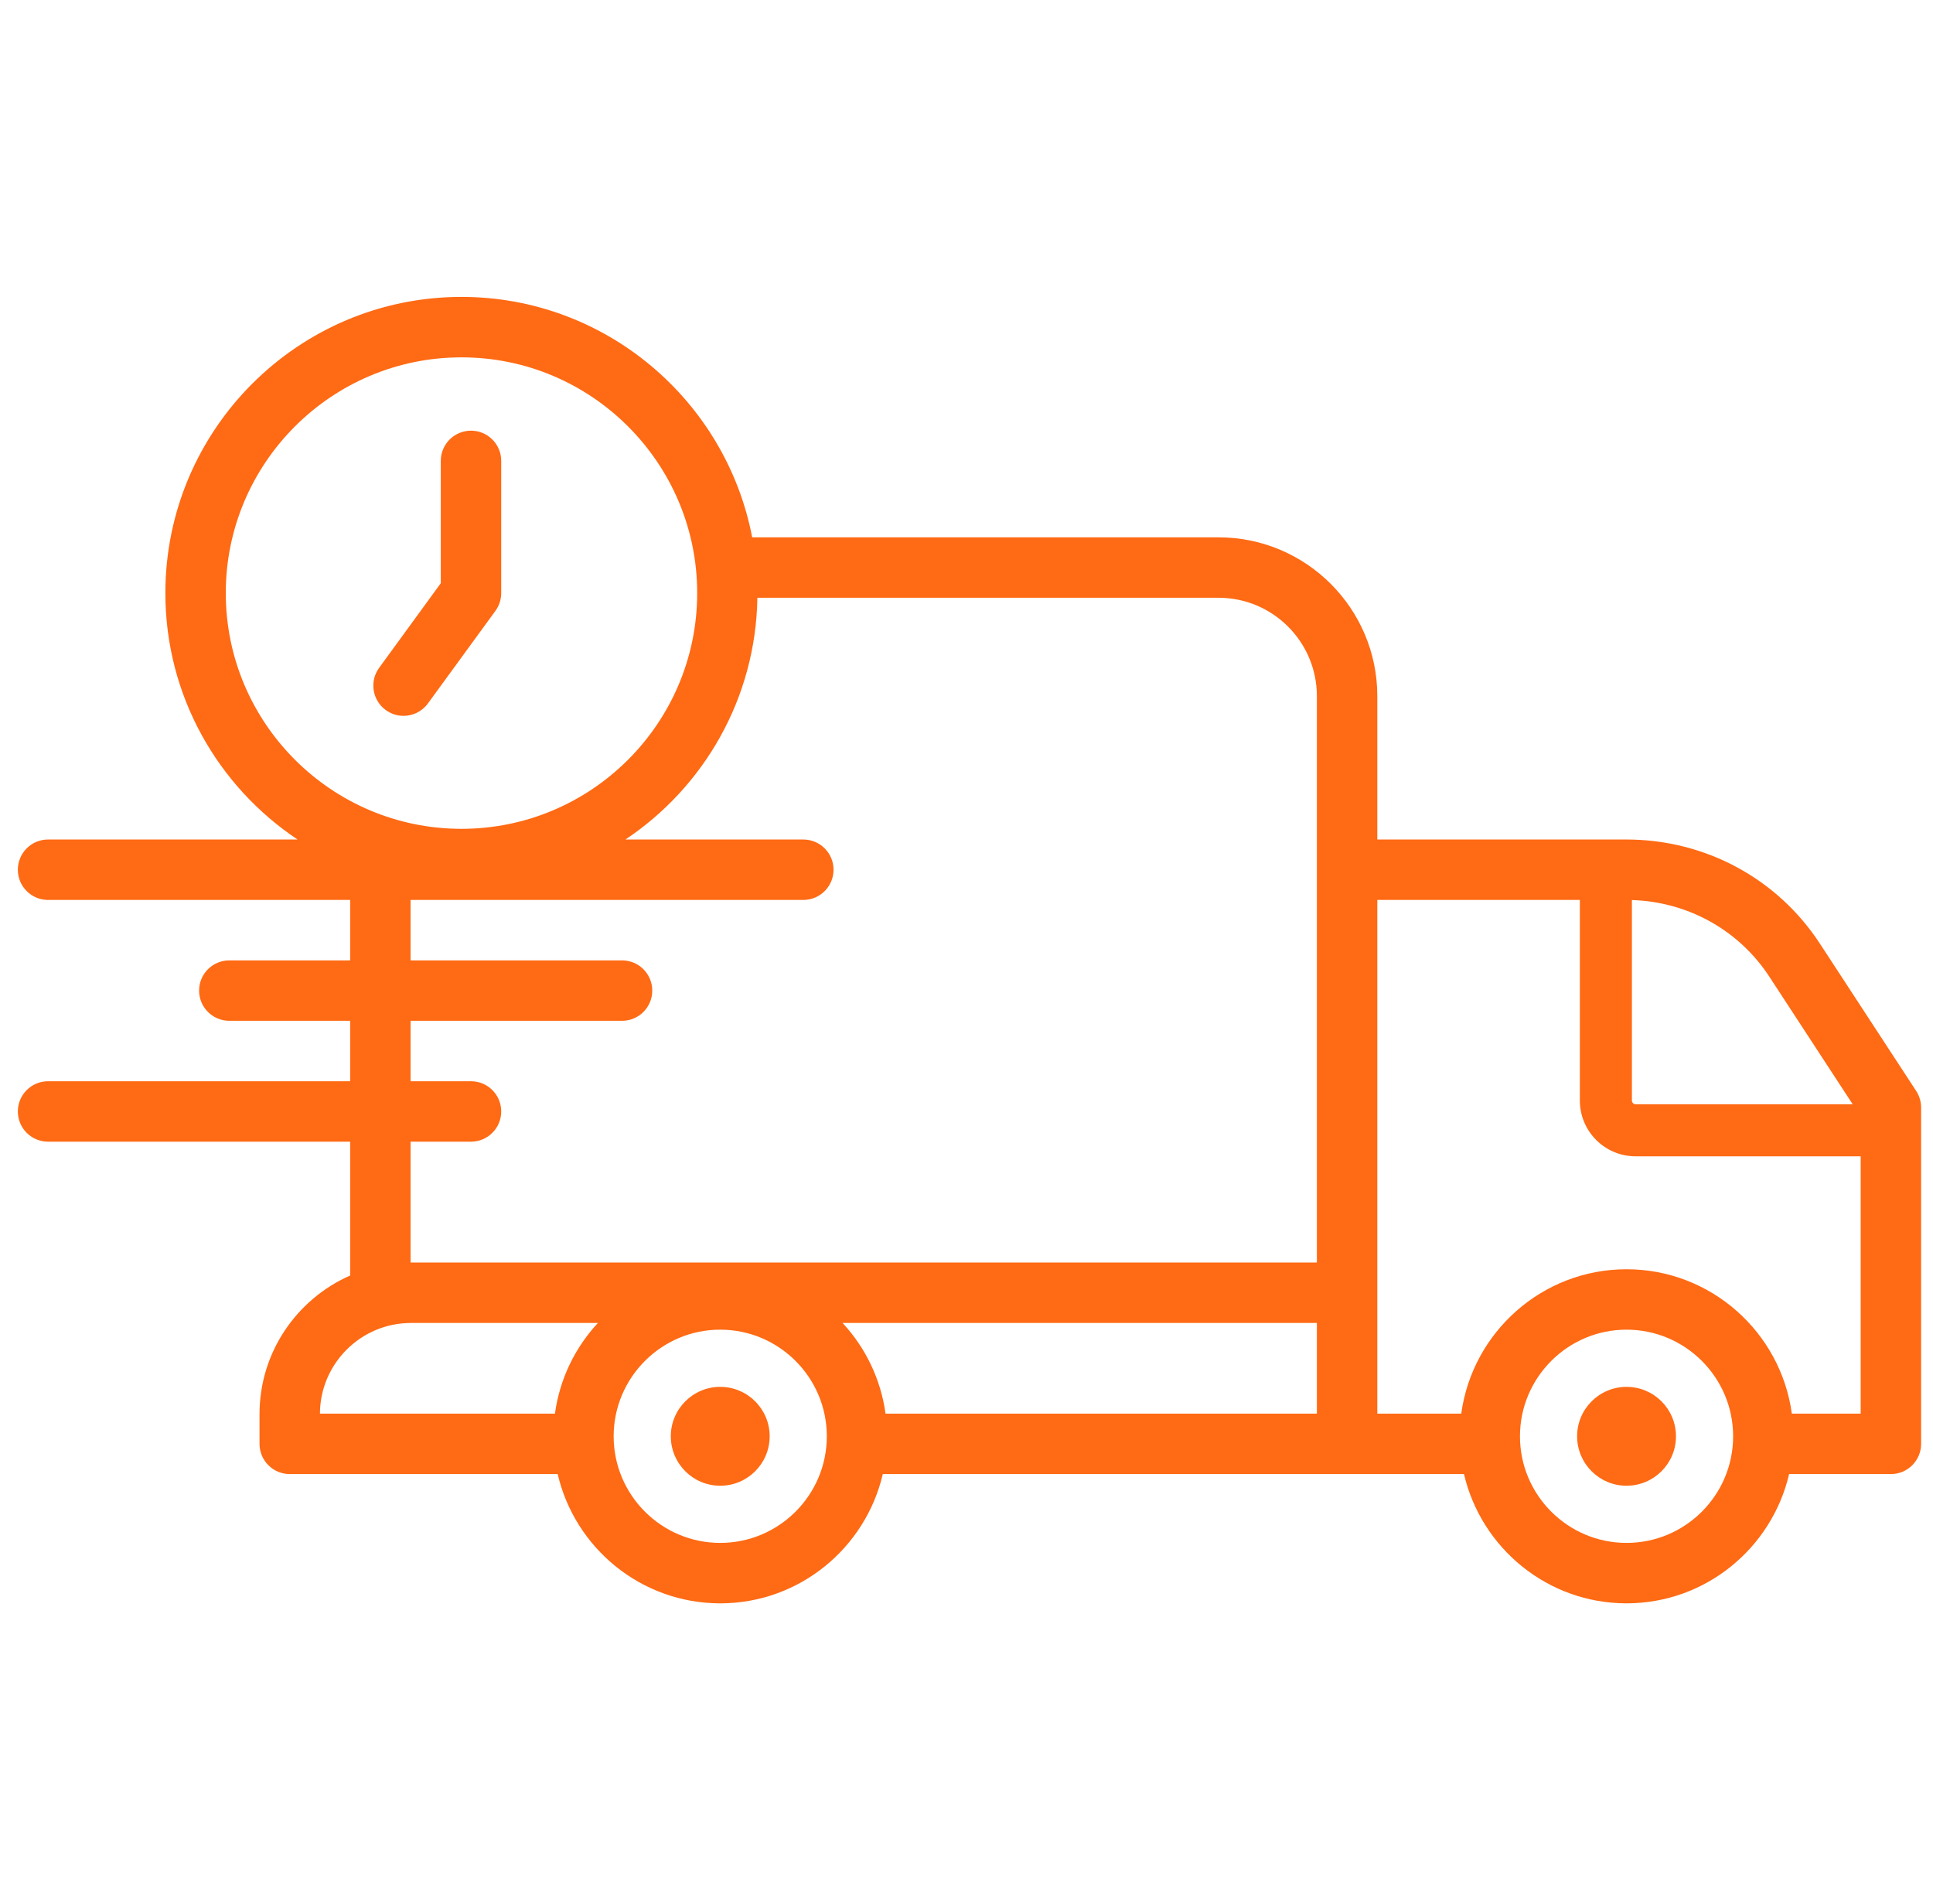 <svg width="65" height="64" viewBox="0 0 65 64" fill="none" xmlns="http://www.w3.org/2000/svg">
<g clip-path="url(#clip0)">
<path d="M56.357 48.288C56.357 49.206 55.613 49.95 54.695 49.95C53.777 49.95 53.033 49.206 53.033 48.288C53.033 47.37 53.777 46.626 54.695 46.626C55.613 46.626 56.357 47.37 56.357 48.288Z" fill="#FF6A14"/>
<path d="M25.881 48.288C25.881 49.206 25.137 49.95 24.219 49.95C23.301 49.95 22.557 49.206 22.557 48.288C22.557 47.37 23.301 46.626 24.219 46.626C25.137 46.626 25.881 47.37 25.881 48.288Z" fill="#FF6A14"/>
<path d="M16.854 19.939V15.495C16.854 14.933 16.399 14.479 15.838 14.479C15.277 14.479 14.822 14.933 14.822 15.495V19.608L12.749 22.452C12.418 22.906 12.518 23.541 12.971 23.871C13.152 24.003 13.362 24.067 13.569 24.067C13.882 24.067 14.192 23.922 14.39 23.649L16.659 20.538C16.785 20.364 16.854 20.155 16.854 19.939Z" fill="#FF6A14"/>
<path fill-rule="evenodd" clip-rule="evenodd" d="M61.195 31.722L64.435 36.679C64.542 36.843 64.6 37.037 64.6 37.234V48.542C64.6 49.103 64.146 49.558 63.584 49.558H60.161C59.583 52.043 57.354 53.904 54.695 53.904C52.036 53.904 49.808 52.043 49.229 49.558H29.685C29.107 52.043 26.879 53.904 24.219 53.904C21.559 53.904 19.331 52.043 18.753 49.558H9.743C9.182 49.558 8.727 49.103 8.727 48.542V47.539C8.727 45.459 9.984 43.672 11.775 42.882V38.383H1.616C1.055 38.383 0.6 37.928 0.6 37.367C0.6 36.806 1.055 36.351 1.616 36.351H11.775V34.319H7.711C7.15 34.319 6.695 33.865 6.695 33.304C6.695 32.742 7.15 32.288 7.711 32.288H11.775V30.256H1.616C1.055 30.256 0.6 29.802 0.6 29.24C0.6 28.678 1.055 28.224 1.616 28.224H10.005C7.328 26.437 5.561 23.392 5.561 19.939C5.561 14.449 10.027 9.982 15.518 9.982C20.367 9.982 24.413 13.469 25.293 18.065H40.977C43.92 18.065 46.314 20.459 46.314 23.403V28.224H54.692C57.334 28.224 59.764 29.532 61.195 31.722ZM15.518 12.014C11.148 12.014 7.592 15.569 7.592 19.939C7.592 24.31 11.148 27.865 15.518 27.865C19.889 27.865 23.444 24.31 23.444 19.939C23.444 15.569 19.889 12.014 15.518 12.014ZM15.838 38.383H13.806V42.447C13.811 42.447 13.815 42.446 13.819 42.446H44.282V23.403C44.282 21.58 42.8 20.097 40.977 20.097H25.468C25.415 23.484 23.667 26.464 21.032 28.224H27.012C27.573 28.224 28.029 28.678 28.029 29.24C28.029 29.802 27.573 30.256 27.012 30.256H13.806V32.288H20.918C21.479 32.288 21.933 32.742 21.933 33.304C21.933 33.865 21.479 34.319 20.918 34.319H13.806V36.351H15.838C16.399 36.351 16.854 36.806 16.854 37.367C16.854 37.928 16.399 38.383 15.838 38.383ZM29.777 47.526H44.282V44.478H28.333C29.099 45.304 29.617 46.357 29.777 47.526ZM20.105 44.478H13.819C12.136 44.478 10.765 45.844 10.758 47.526H18.661C18.82 46.357 19.34 45.304 20.105 44.478ZM20.635 48.288C20.635 50.264 22.243 51.872 24.219 51.872C26.195 51.872 27.803 50.264 27.803 48.288C27.803 46.312 26.195 44.703 24.219 44.703C22.243 44.703 20.635 46.312 20.635 48.288ZM51.111 48.288C51.111 50.264 52.719 51.872 54.695 51.872C56.672 51.872 58.279 50.264 58.279 48.288C58.279 46.312 56.672 44.703 54.695 44.703C52.719 44.703 51.111 46.312 51.111 48.288ZM60.253 47.526H62.568V38.875H55C53.965 38.875 53.125 38.035 53.125 37V30.256H46.314V47.526H49.137C49.511 44.789 51.858 42.672 54.695 42.672C57.532 42.672 59.88 44.789 60.253 47.526ZM54.875 30.259C56.756 30.317 58.473 31.27 59.495 32.833L62.299 37.125H55C54.931 37.125 54.875 37.069 54.875 37V30.259Z" fill="#FF6A14"/>
</g>
<defs>
<clipPath id="clip0">
<rect width="64" height="64" fill="white" transform="translate(0.6)"/>
</clipPath>
</defs>
</svg>
